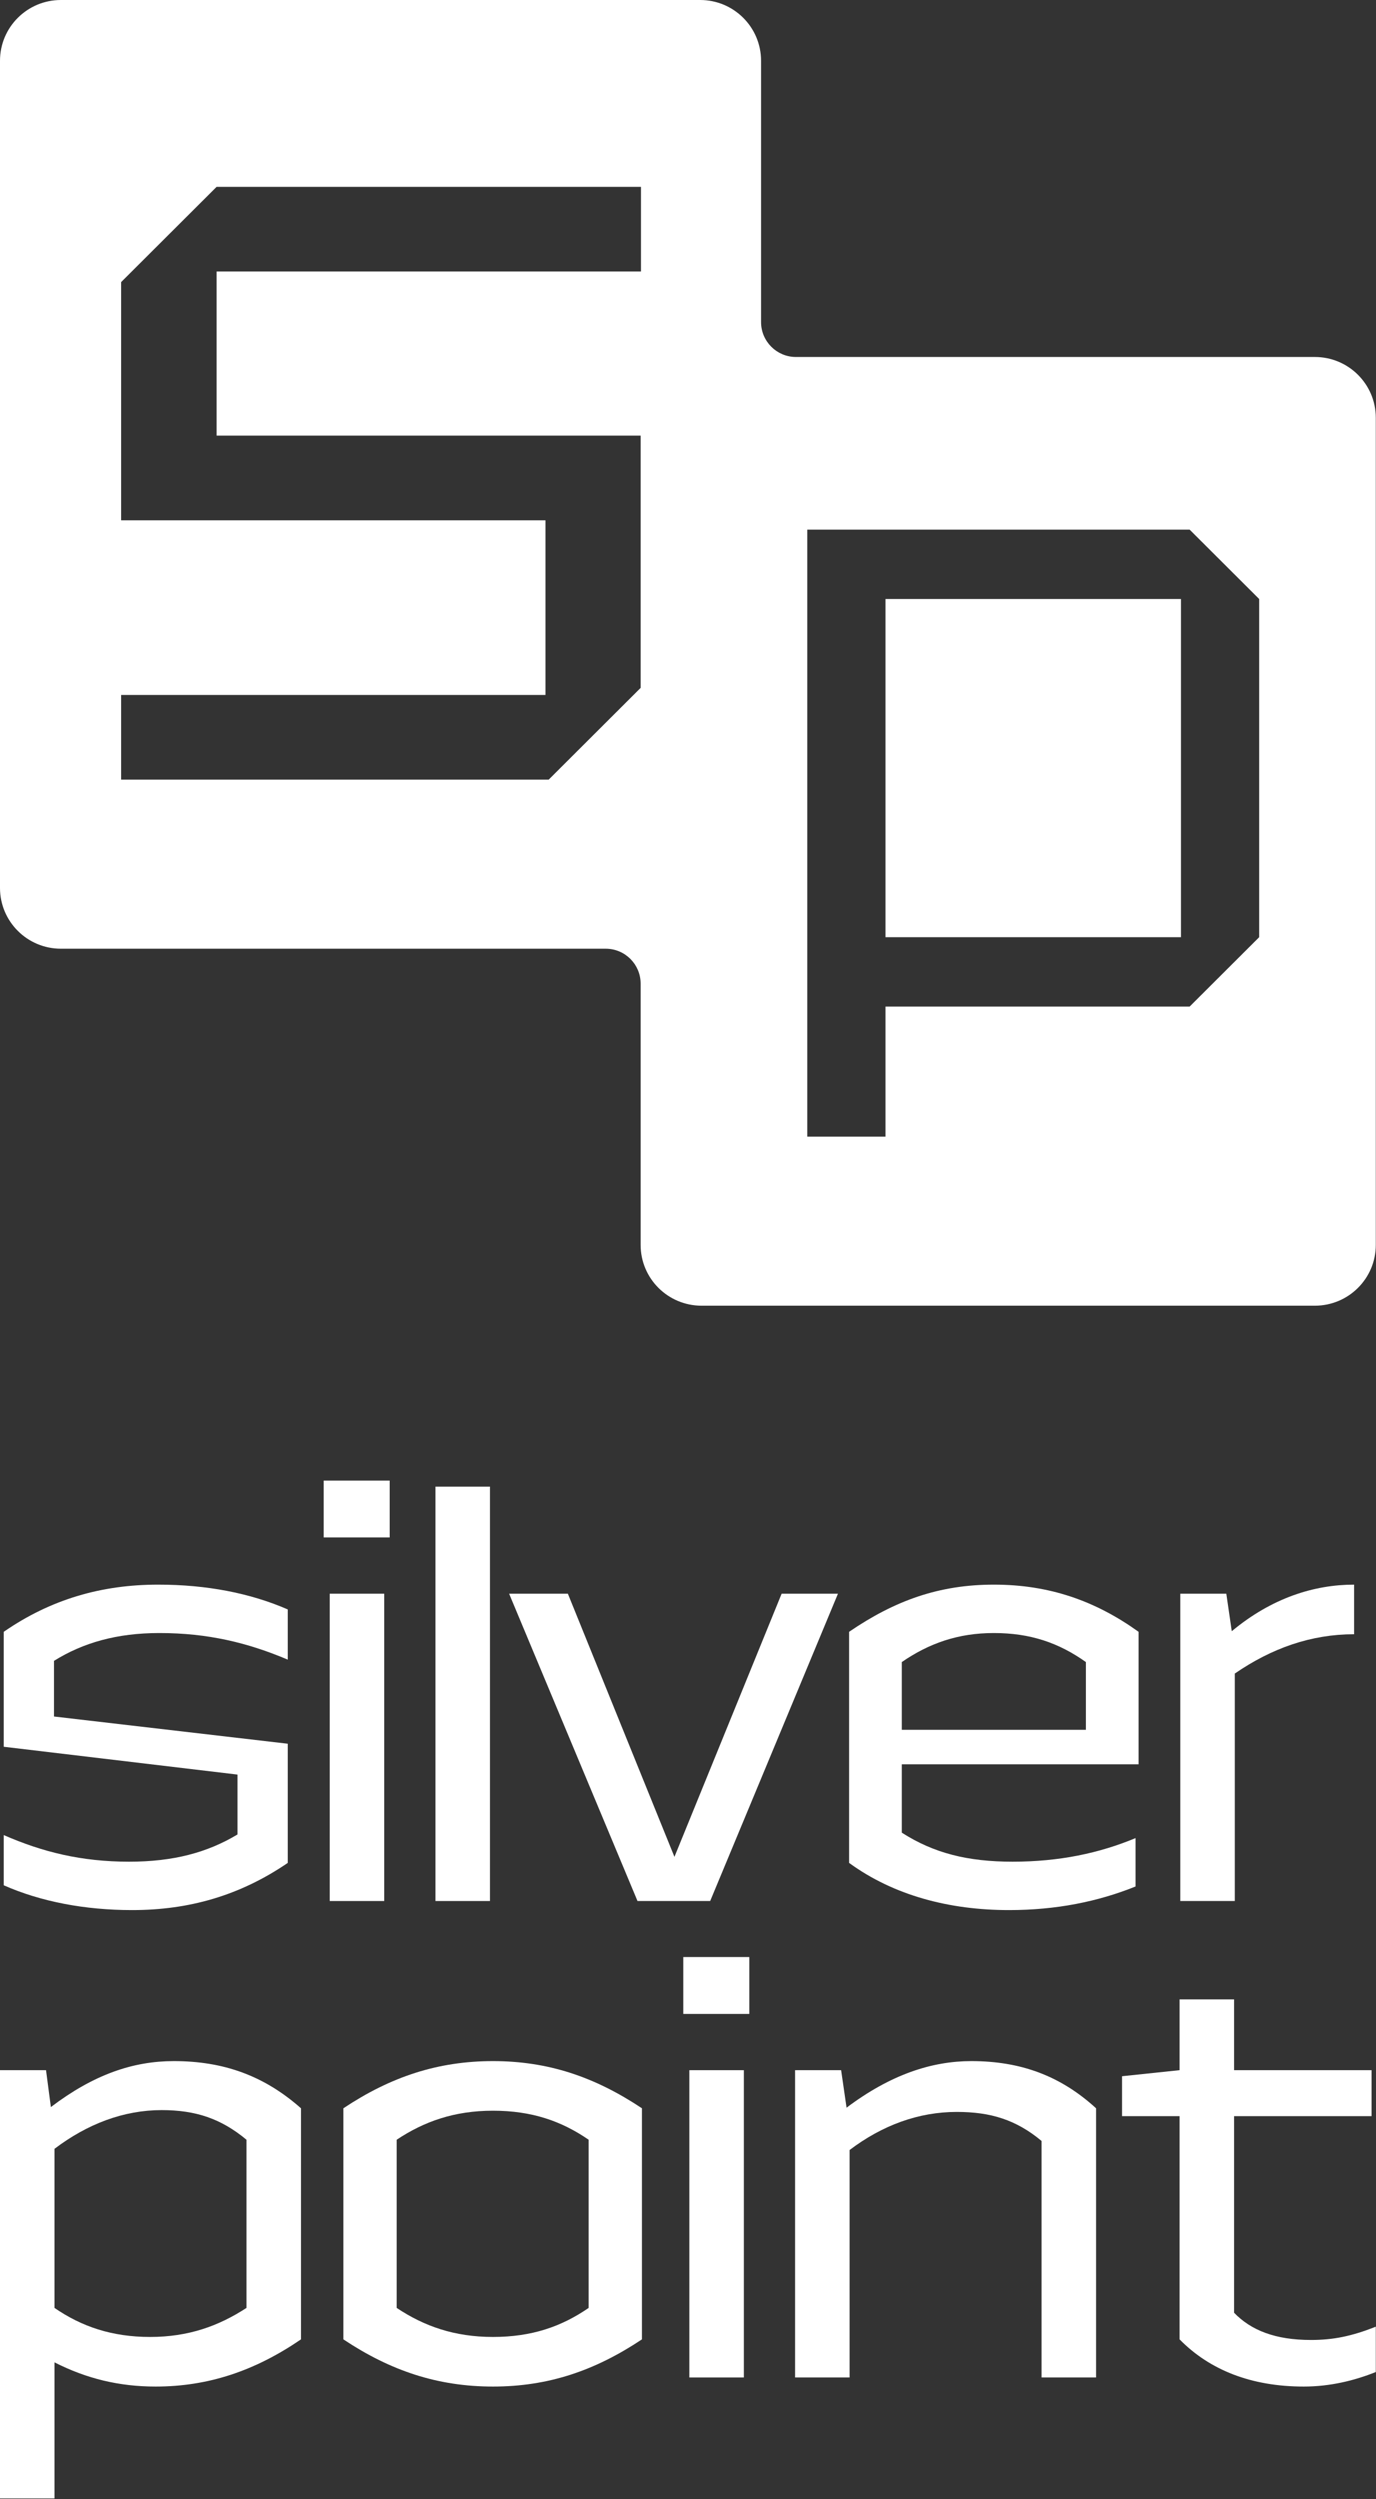 <?xml version="1.0" encoding="UTF-8"?> <svg xmlns="http://www.w3.org/2000/svg" width="299" height="543" viewBox="0 0 299 543" fill="none"><rect x="0" y="0" width="299" height="543" fill="#333333" stroke="none"/><path d="M192.413 203.634H256.619V130.154H192.413V203.634Z" fill="white"></path><path fill-rule="evenodd" clip-rule="evenodd" d="M0 13.206C0 5.913 5.926 0 13.236 0H152.14C159.45 0 165.376 5.913 165.376 13.206V69.979C165.376 74.17 168.774 77.567 172.964 77.567H285.719C293.029 77.567 298.955 83.479 298.955 90.773V270.496C298.955 277.79 293.029 283.702 285.719 283.702H152.444C145.134 283.702 139.208 277.79 139.208 270.496V213.723C139.208 209.533 135.811 206.136 131.62 206.136H13.236C5.926 206.136 0 200.223 0 192.93V13.206ZM139.208 94.649V149.464L119.225 169.402H26.32V151.001H118.533V113.05H26.32V61.298L47.068 40.598H139.281V58.998H47.068V94.649H139.208ZM273.615 130.154V203.634L258.507 218.707H192.413V246.969H175.417V115.081H258.507L273.615 130.154Z" fill="white"></path><path d="M0.811 379.536V354.562C11.076 347.464 22.13 344.31 34.368 344.31C44.896 344.31 54.371 346.15 62.53 349.699V360.608C53.844 356.928 45.159 354.825 34.631 354.825C25.42 354.825 18.05 356.928 11.734 360.871V372.964L62.53 378.878V404.772C52.134 411.87 41.08 415.024 28.71 415.024C18.445 415.024 8.839 413.184 0.811 409.635V398.726C9.234 402.406 17.656 404.509 28.052 404.509C37.658 404.509 45.028 402.538 51.607 398.594V385.582L0.811 379.536Z" fill="white"></path><path d="M70.332 321.702H84.676V334.057H70.332V321.702ZM83.491 413.053H71.648V346.281H83.491V413.053Z" fill="white"></path><path d="M106.469 413.053H94.626V323.017H106.469V413.053Z" fill="white"></path><path d="M182.085 346.281L154.319 413.053H138.527L110.629 346.281H123.394L146.554 403.458L169.847 346.281H182.085Z" fill="white"></path><path d="M215.959 344.31C228.065 344.31 238.067 347.859 247.41 354.562V383.347H195.956V398.2C202.931 402.669 210.3 404.509 220.038 404.509C230.171 404.509 238.856 402.669 246.752 399.383V409.898C238.593 413.184 229.513 415.024 219.249 415.024C206.352 415.024 194.245 411.87 184.507 404.772V354.562C194.509 347.727 204.115 344.31 215.959 344.31ZM195.956 361.134V375.855H235.961V361.134C230.039 356.928 223.854 354.825 215.959 354.825C208.195 354.825 201.878 357.059 195.956 361.134Z" fill="white"></path><path d="M268.316 363.631V413.053H256.473V346.281H266.474L267.658 354.431C276.344 347.201 285.555 344.31 294.241 344.31V355.088C284.897 355.088 276.344 358.111 268.316 363.631Z" fill="white"></path><path d="M33.82 518.552C25.924 518.552 18.818 516.843 11.844 513.294V542.868H0V449.808H10.001L11.054 457.826C20.397 450.729 28.951 447.837 37.768 447.837C48.559 447.837 57.376 450.991 65.403 458.089V508.299C55.402 515.134 45.269 518.552 33.82 518.552ZM53.559 464.924C48.032 460.324 42.505 458.484 35.136 458.484C26.846 458.484 18.95 461.507 11.844 466.896V501.464C17.765 505.539 24.345 507.773 32.636 507.773C40.926 507.773 47.506 505.408 53.559 501.464V464.924Z" fill="white"></path><path d="M139.491 508.299C129.227 515.134 119.094 518.552 107.119 518.552C95.144 518.552 84.879 515.134 74.615 508.299V458.089C84.879 451.254 95.144 447.837 107.119 447.837C119.094 447.837 129.227 451.254 139.491 458.089V508.299ZM107.119 507.773C115.541 507.773 121.989 505.539 127.911 501.464V464.924C121.989 460.849 115.541 458.615 107.119 458.615C98.697 458.615 92.117 460.981 86.195 464.924V501.464C92.117 505.408 98.697 507.773 107.119 507.773Z" fill="white"></path><path d="M148.477 425.229H162.821V437.585H148.477V425.229ZM161.636 516.58H149.793V449.808H161.636V516.58Z" fill="white"></path><path d="M184.614 467.159V516.58H172.77V449.808H182.772L183.956 457.958C193.563 450.729 202.511 447.837 211.065 447.837C221.724 447.837 230.409 450.991 238.173 458.089V516.58H226.33V465.187C220.803 460.587 215.276 458.878 207.906 458.878C199.616 458.878 191.72 461.77 184.614 467.159Z" fill="white"></path><path d="M298.955 515.397C294.349 517.237 289.085 518.552 283.295 518.552C271.978 518.552 262.898 515.003 256.318 508.299V459.798H243.817V451.123L256.318 449.808V434.43H268.162V449.808H298.034V459.798H268.162V502.516C271.846 506.328 277.11 508.431 284.874 508.431C289.612 508.431 293.691 507.642 298.955 505.539V515.397Z" fill="white"></path></svg> 
